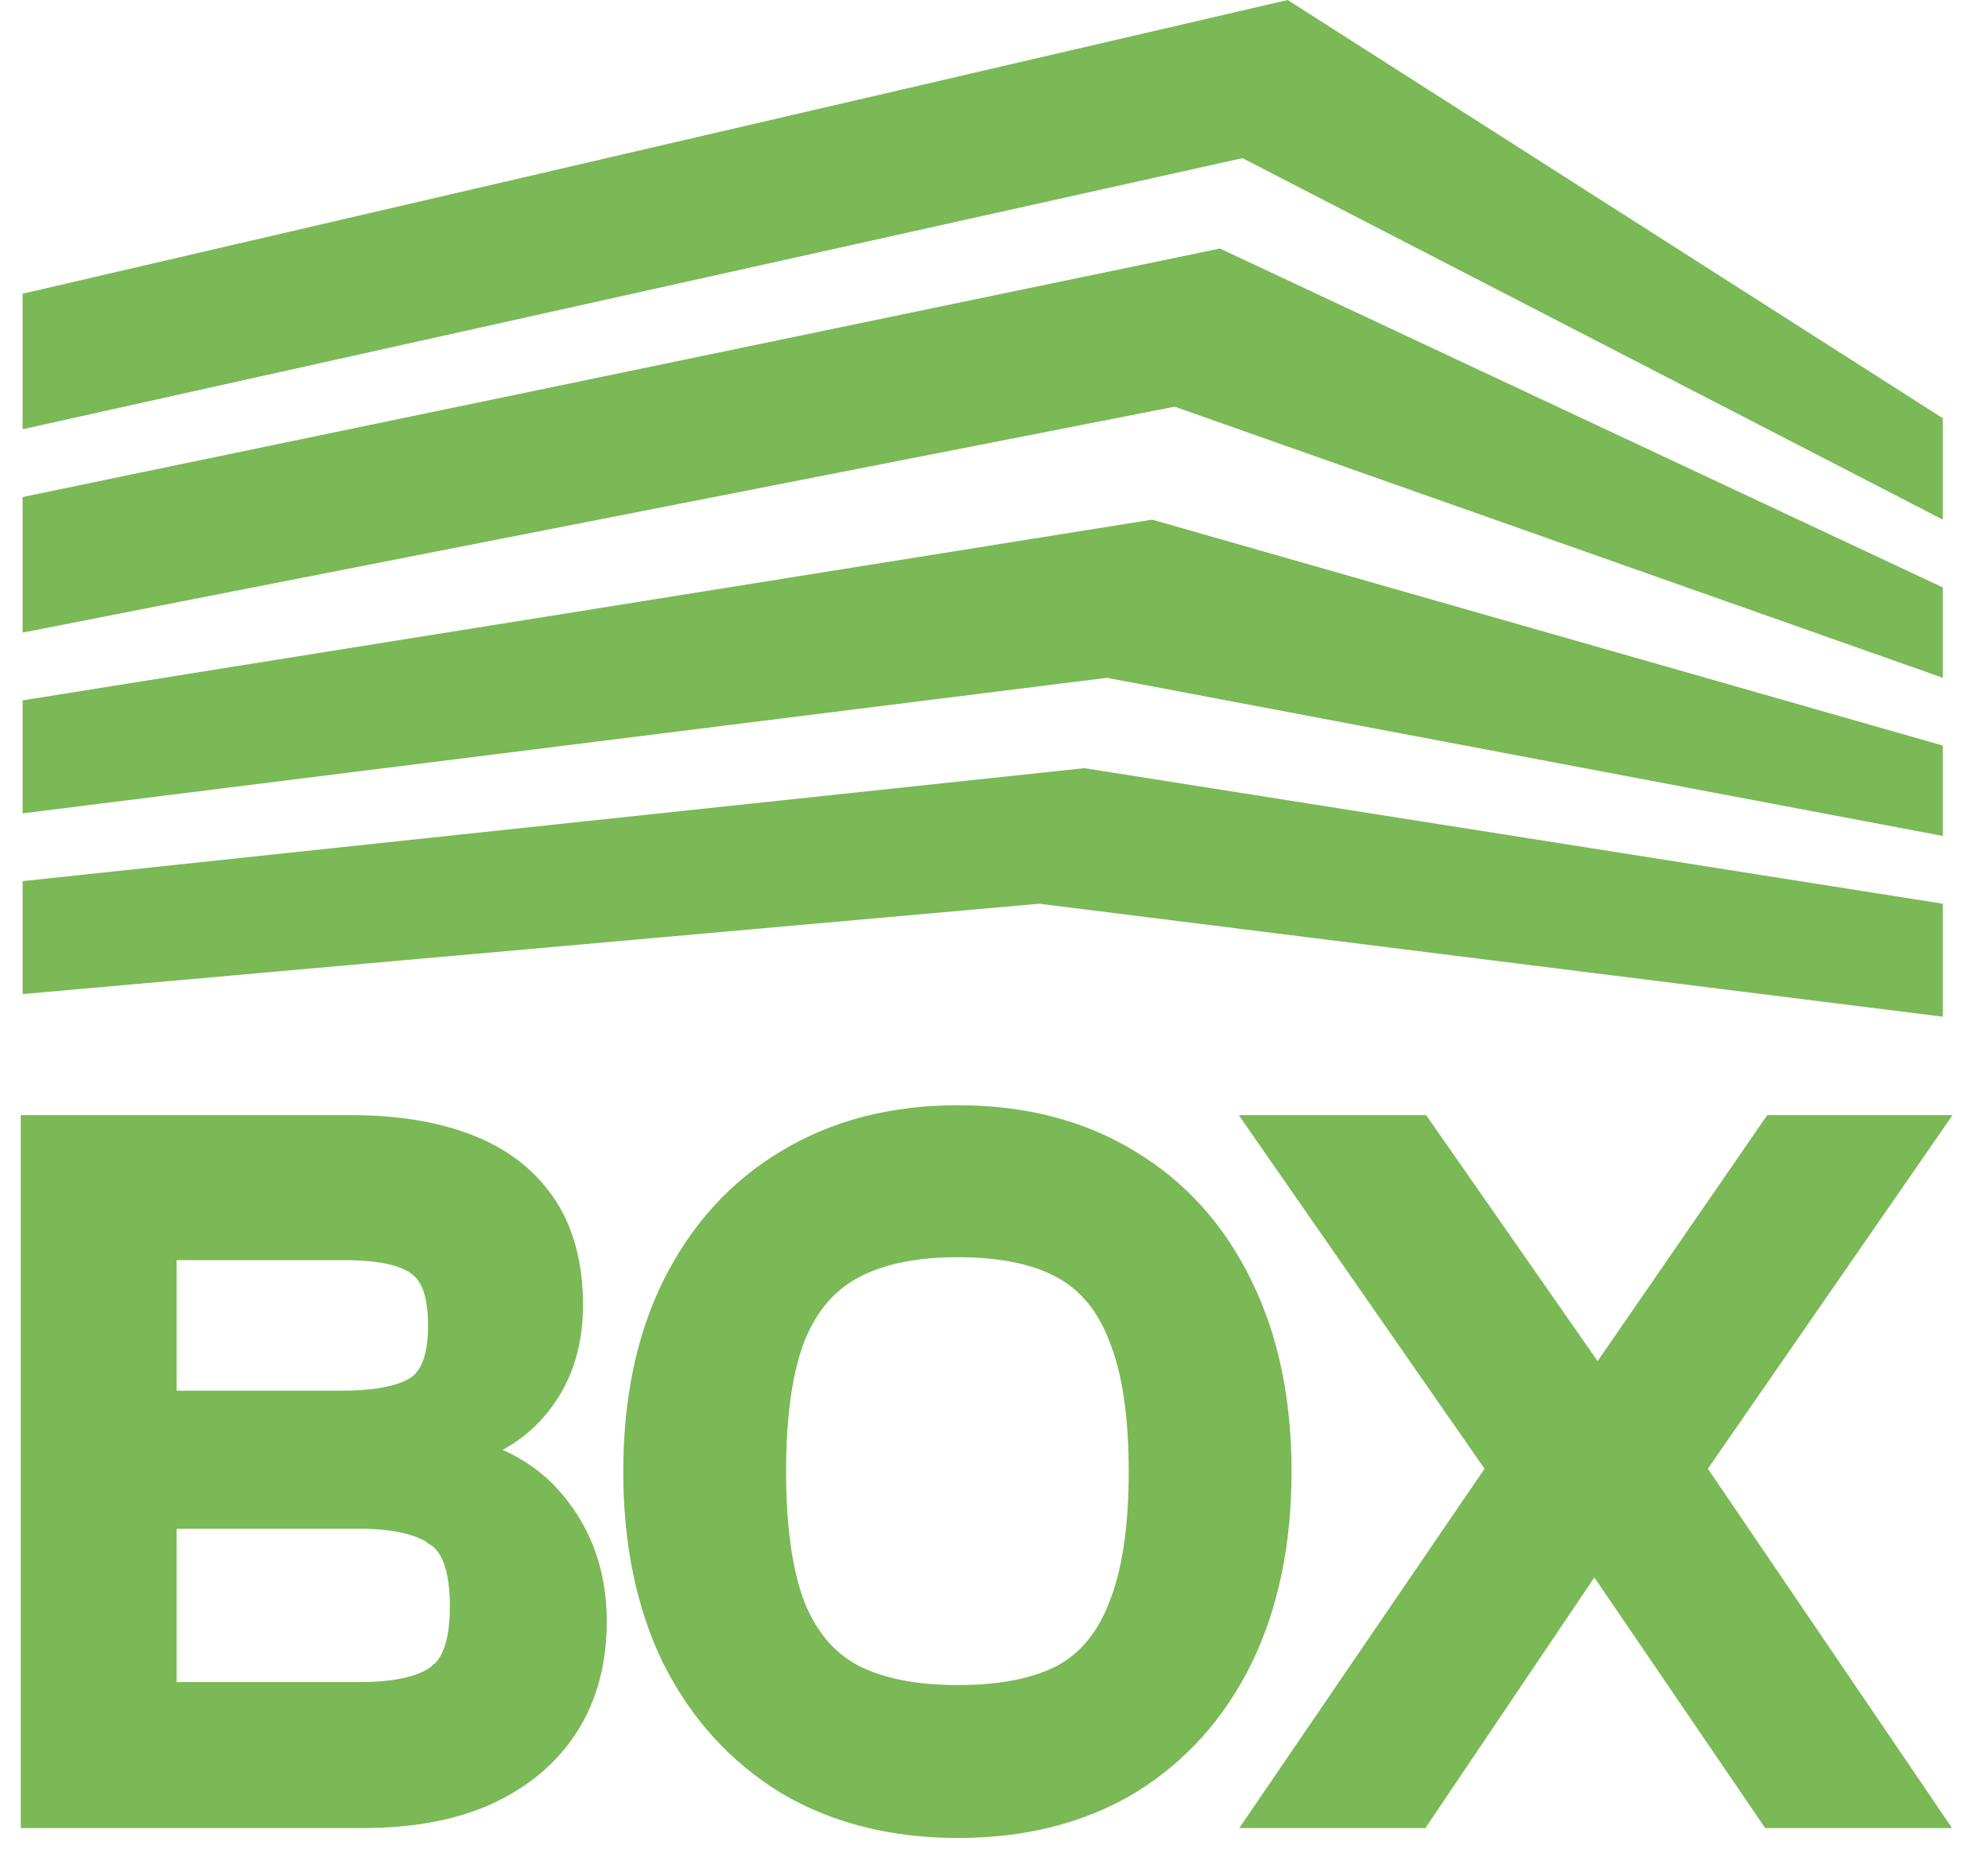<svg width="44" height="41" viewBox="0 0 44 41" fill="none" xmlns="http://www.w3.org/2000/svg">
<path d="M0.73 39.916V40.186H1H8.019C9.084 40.186 10.001 40.021 10.762 39.68L10.762 39.68L10.764 39.679C11.536 39.324 12.135 38.823 12.547 38.174C12.959 37.524 13.159 36.755 13.159 35.88C13.159 34.858 12.855 33.976 12.241 33.25C11.785 32.698 11.162 32.322 10.389 32.11C10.99 31.909 11.479 31.597 11.844 31.164C12.375 30.552 12.633 29.785 12.633 28.883C12.633 28.01 12.441 27.266 12.038 26.669C11.637 26.077 11.063 25.642 10.331 25.362C9.606 25.084 8.752 24.949 7.778 24.949H1H0.73V25.219V39.916ZM9.722 37.089L9.721 37.089L9.718 37.092C9.395 37.343 8.827 37.496 7.953 37.496H3.639V33.562H7.953C8.808 33.562 9.378 33.72 9.717 33.986L9.717 33.987L9.722 33.99C10.026 34.219 10.228 34.699 10.228 35.551C10.228 36.386 10.027 36.86 9.722 37.089ZM9.294 27.993L9.294 27.994L9.303 28.001C9.568 28.202 9.745 28.612 9.745 29.343C9.745 30.05 9.565 30.466 9.283 30.684C8.974 30.909 8.419 31.047 7.559 31.047H3.639V27.617H7.624C8.489 27.617 9.02 27.765 9.294 27.993ZM17.418 39.444L17.418 39.444L17.422 39.447C18.508 40.089 19.77 40.405 21.201 40.405C22.645 40.405 23.908 40.089 24.981 39.446L24.981 39.446L24.983 39.444C26.052 38.788 26.876 37.871 27.453 36.701L27.454 36.7C28.031 35.516 28.315 34.136 28.315 32.568C28.315 31 28.031 29.627 27.453 28.456C26.877 27.273 26.053 26.355 24.982 25.712C23.909 25.054 22.645 24.73 21.201 24.73C19.77 24.73 18.506 25.054 17.42 25.712C16.349 26.354 15.518 27.271 14.927 28.454L14.926 28.456C14.348 29.626 14.065 31 14.065 32.568C14.065 34.136 14.348 35.516 14.925 36.7L14.925 36.7L14.927 36.704C15.519 37.872 16.349 38.788 17.418 39.444ZM24.81 35.539L24.81 35.539L24.808 35.543C24.535 36.267 24.113 36.775 23.55 37.09C22.974 37.398 22.197 37.562 21.201 37.562C20.22 37.562 19.442 37.398 18.849 37.089C18.27 36.773 17.835 36.264 17.548 35.541C17.272 34.809 17.128 33.822 17.128 32.568C17.128 31.298 17.273 30.312 17.548 29.595C17.835 28.871 18.271 28.361 18.851 28.045C19.443 27.722 20.221 27.552 21.201 27.552C22.196 27.552 22.972 27.723 23.547 28.044C24.112 28.359 24.535 28.867 24.808 29.592L24.808 29.592L24.811 29.598C25.099 30.313 25.252 31.298 25.252 32.568C25.252 33.822 25.1 34.808 24.81 35.539ZM31.26 40.186H31.404L31.484 40.067L35.286 34.428L39.131 40.068L39.211 40.186H39.354H42.184H42.694L42.407 39.764L37.475 32.506V32.498L42.406 25.373L42.699 24.949H42.184H39.398H39.256L39.175 25.066L35.361 30.597L31.504 25.065L31.423 24.949H31.282H28.452H27.935L28.23 25.374L33.183 32.499V32.506L28.229 39.763L27.941 40.186H28.452H31.26Z" fill="#7AB956" stroke="#7AB956" stroke-width="0.541"/>
<path d="M43 20V22.5L23 20L0.5 22V19.5L24 17L43 20Z" fill="#7AB956"/>
<path d="M24.5 15L0.5 18V15.5L25.5 11.5L43 16.5V18.5L24.5 15Z" fill="#7AB956"/>
<path d="M26 9L0.5 14V11L27 5.5L43 13V15L26 9Z" fill="#7AB956"/>
<path d="M27.5 3.5L0.5 9.5V6.5L28.5 0L43 9.256V11.5L27.5 3.5Z" fill="#7AB956"/>
</svg>

